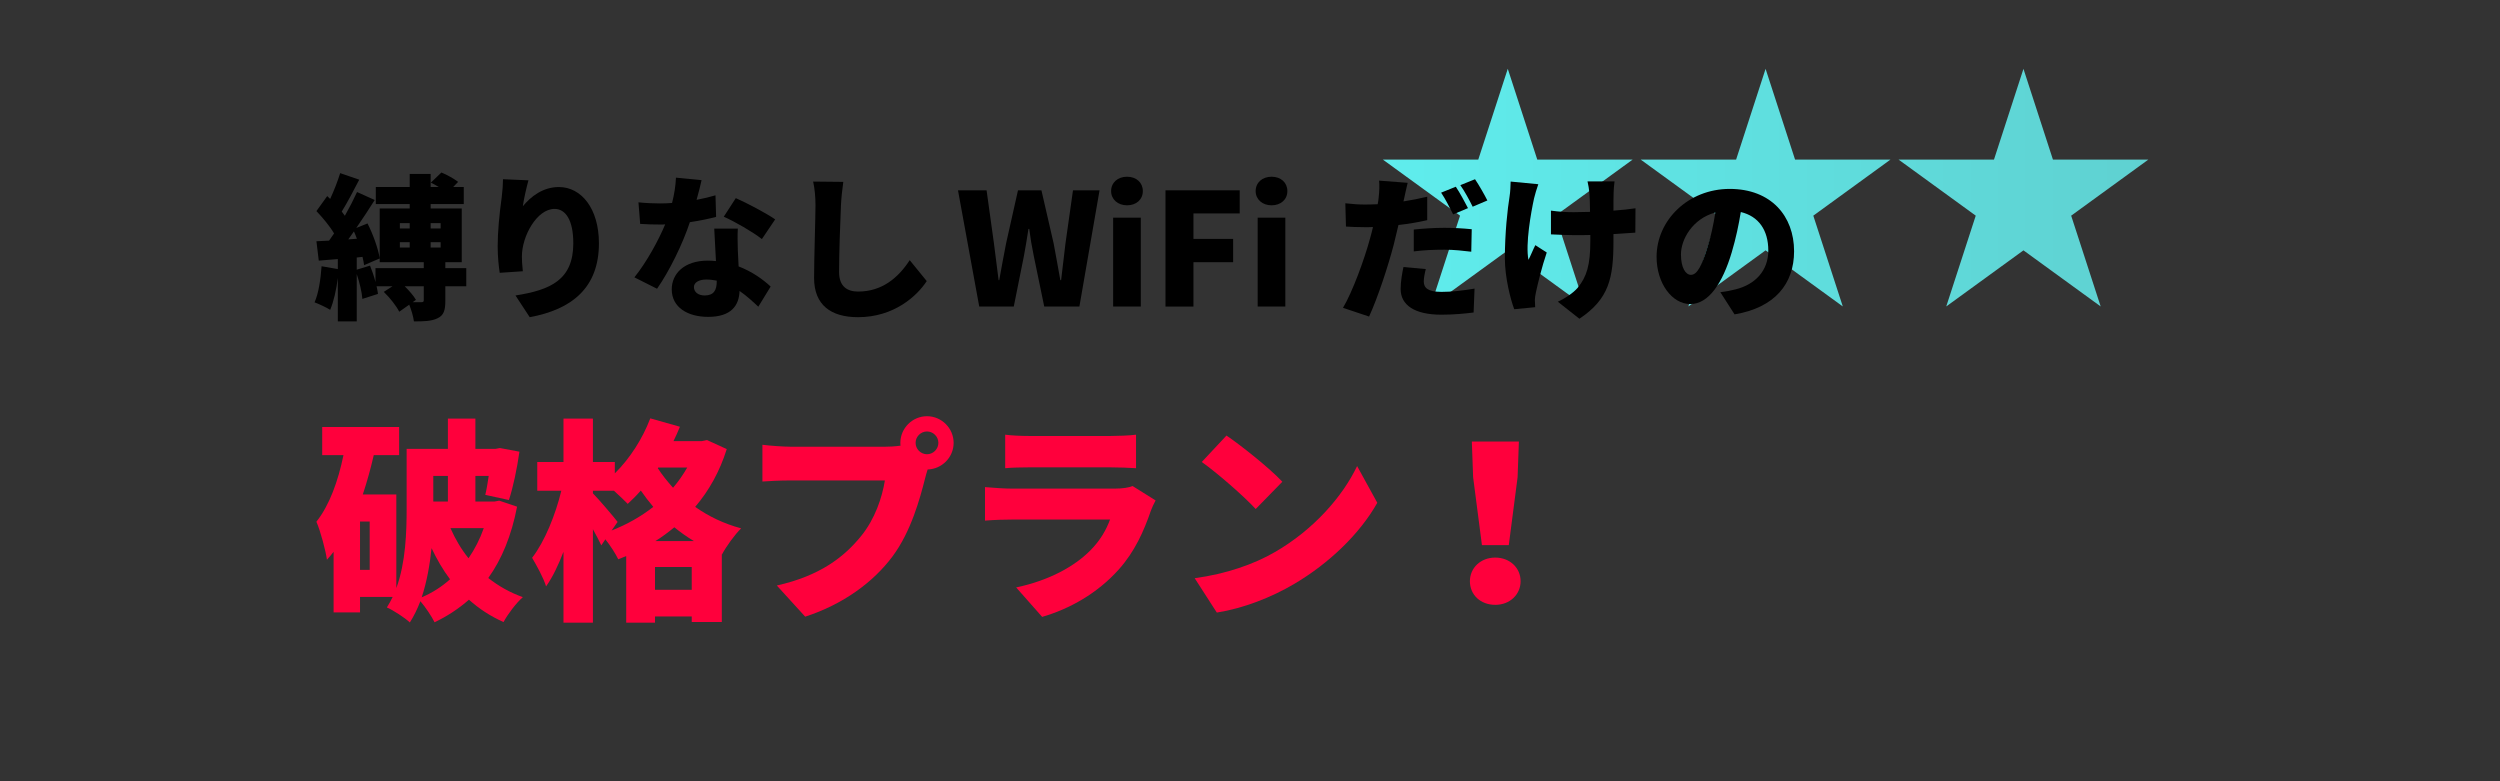 <?xml version="1.0" encoding="UTF-8"?><svg xmlns="http://www.w3.org/2000/svg" xmlns:xlink="http://www.w3.org/1999/xlink" viewBox="0 0 1280 400"><rect x="0" y="0" width="1280" height="400" fill="#333333" stroke="none"/><defs><style>.f{fill:#ff003c;}.g{fill:#edeef0;}.h{clip-path:url(#b);}.i{fill:url(#d);}.j{fill:none;stroke:#fff;stroke-miterlimit:10;stroke-width:117px;}</style><clipPath id="b"><rect class="g" x="-.59" y="576" width="1280" height="400"/></clipPath><linearGradient id="d" x1="707.99" y1="96.07" x2="1099.99" y2="96.07" gradientTransform="matrix(1, 0, 0, 1, 0, 0)" gradientUnits="userSpaceOnUse"><stop offset="0" stop-color="#5feded"/><stop offset="1" stop-color="#5fd1d1"/></linearGradient></defs><g id="a"><g><rect class="g" x="-.59" y="576" width="1280" height="400"/><g class="h"><line class="j" x1="-51" y1="700.93" x2="1319.98" y2="356.43"/></g></g></g><g id="c"><path class="i" d="M787.06,81.7h48.87l-39.53,28.72,15.1,46.48-39.53-28.72-39.53,28.72,15.1-46.48-39.53-28.72h48.87l15.1-46.48,15.1,46.48Zm116.93-46.48l-15.1,46.48h-48.87l39.53,28.72-15.1,46.48,39.53-28.72,39.53,28.72-15.1-46.48,39.53-28.72h-48.87l-15.1-46.48Zm132.03,0l-15.1,46.48h-48.87l39.53,28.72-15.1,46.48,39.53-28.72,39.53,28.72-15.1-46.48,39.53-28.72h-48.87l-15.1-46.48Z"/><path d="M238.73,146.56h-10.72v7.44c0,4.72-.72,7.44-4,8.96-3.12,1.52-7.04,1.6-12.08,1.6-.32-2.56-1.36-5.92-2.4-8.56l-5.12,3.6c-1.44-2.88-4.8-7.2-7.92-10.16l4.48-2.88h-8.16c.32,1.44,.56,2.72,.72,3.92l-8,2.56c-.24-3.44-1.44-8.4-2.88-12.72v24.24h-9.68v-22.24c-.8,6.24-2.16,12.16-3.92,16.32-1.84-1.2-5.84-3.04-8-3.84,2.08-4.64,3.12-11.84,3.6-18.48l8.32,1.44v-5.12c-3.44,.24-6.8,.56-9.76,.8l-1.2-9.92c1.92-.08,4.16-.24,6.48-.32,.88-1.2,1.68-2.4,2.56-3.68-2.16-3.68-5.84-8.08-9.04-11.44l5.52-7.68,1.52,1.44c2-4.32,3.92-9.28,5.12-13.2l9.76,3.36c-2.96,5.68-6.16,11.84-8.96,16.32,.56,.72,1.12,1.44,1.6,2.16,2.4-4.24,4.56-8.48,6.24-12.16l9.04,4.08c-2.88,4.56-6.16,9.6-9.44,14.32l5.76-2.32c2.88,5.68,5.52,13.04,6.24,17.92l-8,3.44c-.16-1.2-.4-2.64-.8-4.24l-2.96,.32v6.24l6.8-2.08c1.04,2.56,2.08,5.52,2.8,8.4v-7.12h24.72v-3.04h-22.56v-27.52h15.36v-2.24h-17.36v-8.72h17.36v-6.72h10.72v6.72h4.16c-1.36-.88-2.8-1.68-4.08-2.24l5.44-5.2c2.96,1.2,6.56,3.28,8.56,4.8l-2.56,2.64h5.44v8.72h-16.96v2.24h15.92v27.52h-8.4v3.04h10.72v9.28Zm-56-24.32c-.48-1.28-.96-2.56-1.52-3.76-.96,1.36-1.92,2.72-2.88,4.08l4.4-.32Zm22-5.28h5.04v-2.72h-5.04v2.72Zm0,9.76h5.04v-2.72h-5.04v2.72Zm12.24,19.84h-9.76c2.32,2.32,4.56,4.88,5.76,6.96l-1.68,1.2h4.4c.96,0,1.28-.24,1.28-1.04v-7.12Zm3.52-32.32v2.72h5.12v-2.72h-5.12Zm5.12,12.48v-2.72h-5.12v2.72h5.12Z"/><path d="M270.57,92.32c-.8,2.8-2.4,9.52-2.88,13.28,4.08-4.96,10.24-9.84,18.48-9.84,11.36,0,20.48,10.88,20.48,28.8,0,22.64-13.68,33.84-35.44,37.84l-7.28-11.12c17.84-2.8,29.6-7.92,29.6-26.72,0-12-4-17.6-9.6-17.6-9.04,0-16.72,13.92-16.72,24.32,0,1.68,.08,4.16,.48,7.6l-11.84,.8c-.48-3.04-1.04-8.16-1.04-13.52,0-7.36,.8-16.08,2.08-25.28,.4-3.12,.64-6.72,.64-9.12l13.04,.56Z"/><path d="M366.65,111.04c-3.28,.88-8.08,1.92-13.44,2.72-3.68,11.12-10.4,24.88-16.8,34.08l-11.6-5.84c6.24-7.76,12.32-18.88,15.76-27.12-.88,.08-1.76,.08-2.56,.08-3.36,0-6.56-.08-10.24-.32l-.88-11.04c3.68,.4,8.4,.56,11.04,.56,2.08,0,4.08-.08,6.16-.24,1.12-4.32,1.84-8.88,2-12.96l13.12,1.28c-.56,2.48-1.44,6.08-2.56,10.08,3.68-.72,7.04-1.52,9.68-2.32l.32,11.04Zm11.12,6c-.24,3.44-.08,7.2,0,11.12,.08,1.84,.24,4.96,.4,8.24,6.88,2.64,12.48,6.64,16.4,10.32l-6.32,10.32c-2.48-2.32-5.68-5.36-9.6-8.08-.24,7.6-4.4,13.28-16.08,13.28-10.48,0-18.64-4.88-18.64-14.08,0-7.92,6.24-14.72,18.48-14.72,1.44,0,2.8,.08,4.16,.24-.32-5.68-.64-12.16-.88-16.64h12.08Zm-10.8,26.64c-1.68-.32-3.52-.56-5.36-.56-3.92,0-6.32,1.6-6.32,3.84,0,2.56,2.16,4.32,5.52,4.32,4.72,0,6.16-2.8,6.16-7.2v-.4Zm23.12-21.28c-4.72-3.68-14-9.04-19.52-11.44l6.16-9.52c5.68,2.48,15.92,7.92,20.16,10.88l-6.8,10.08Z"/><path d="M431.77,93.12c-.56,3.76-1.04,8.56-1.2,12-.4,8.32-.96,25.44-.96,34.16,0,7.6,4.4,10,9.76,10,12.32,0,20.64-7.2,26.4-16.08l8.72,10.72c-4.96,7.6-16.72,18.48-35.2,18.48-13.84,0-22.48-6.24-22.48-20.08,0-10,.72-31.2,.72-37.2,0-4.24-.4-8.56-1.2-12.16l15.44,.16Z"/><path d="M490.49,97.44h14.64l3.76,27.12,2.4,18.88h.32c1.12-6.32,2.32-12.72,3.52-18.88l6.08-27.12h12l6.24,27.12c1.2,6.08,2.24,12.48,3.44,18.88h.4c.72-6.4,1.52-12.72,2.24-18.88l3.84-27.12h13.6l-10.32,59.52h-18l-5.36-25.92c-.96-4.56-1.76-9.36-2.32-13.84h-.4c-.72,4.48-1.44,9.28-2.32,13.84l-5.2,25.92h-17.68l-10.88-59.52Z"/><path d="M568.89,97.84c0-4.32,3.36-7.36,8.16-7.36s8.08,3.04,8.08,7.36-3.36,7.28-8.08,7.28-8.16-3.04-8.16-7.28Zm1.04,13.6h14.16v45.52h-14.16v-45.52Z"/><path d="M596.73,97.44h38v11.84h-23.68v13.04h20.32v11.92h-20.32v22.72h-14.32v-59.52Z"/><path d="M642.89,97.84c0-4.32,3.36-7.36,8.16-7.36s8.08,3.04,8.08,7.36-3.36,7.28-8.08,7.28-8.16-3.04-8.16-7.28Zm1.04,13.6h14.16v45.52h-14.16v-45.52Z"/><path d="M730.73,112.72c-4.48,1.04-9.6,1.92-14.72,2.48-.8,3.36-1.6,6.88-2.4,10-2.88,11.04-8.16,27.12-12.64,36.88l-13.36-4.48c4.72-7.84,10.96-24.72,13.92-35.76,.48-1.84,1.04-3.76,1.44-5.6-1.36,.08-2.72,.08-4,.08-4.08,0-7.12-.16-9.84-.32l-.32-11.92c4.32,.48,6.8,.64,10.24,.64,2.08,0,4.24-.08,6.32-.16,.24-1.2,.4-2.24,.48-3.2,.4-3.36,.48-6.88,.24-8.88l14.64,1.12c-.64,2.48-1.44,6.32-1.84,8.16l-.32,1.36c4.08-.64,8.16-1.44,12.16-2.4v12Zm-.72,25.04c-.56,2.08-1.04,4.72-1.04,6.32,0,3.28,2.08,5.36,9.04,5.36,5.36,0,10.88-.64,16.96-1.68l-.48,12.24c-4.56,.56-9.92,1.12-16.56,1.12-13.84,0-20.8-5.04-20.8-13.12,0-4,.8-8.32,1.44-11.28l11.44,1.04Zm-6.16-20.24c4.56-.48,10.48-.88,15.68-.88,4.4,0,9.2,.24,14,.72l-.24,11.52c-3.92-.48-8.88-1.04-13.76-1.04-5.76,0-10.64,.24-15.68,.88v-11.2Zm20.16-7.76c-1.68-3.28-4-8-6.16-11.12l7.52-3.04c2,2.96,4.8,8.16,6.24,10.96l-7.6,3.2Zm10-3.92c-1.6-3.28-4.16-8-6.32-11.04l7.52-3.04c2.08,3.04,4.96,8.16,6.32,10.88l-7.52,3.2Z"/><path d="M787.61,94.32c-.8,2.24-1.76,5.44-2.16,7.2-1.6,7.28-4.48,23.52-2.88,31.52,1.04-1.92,2.32-5.2,3.52-7.52l5.84,3.76c-2.56,7.6-4.48,15.52-5.52,20.32-.32,1.28-.56,3.2-.56,4,0,.88,.08,2.4,.16,3.68l-10.72,1.04c-1.84-4.8-4.8-16.24-4.8-26,0-13.04,1.36-25.28,2.4-31.68,.4-2.4,.48-5.36,.56-7.68l14.16,1.36Zm49.68,24.8c-2.96,.24-6.88,.48-11.2,.72v3.6c0,18.96-2.24,29.6-17.44,39.76l-11.04-8.72c3.36-1.52,7.76-4.32,10.16-7.12,4.64-5.68,6.48-11.68,6.48-24v-3.04c-2.8,.08-5.6,.08-8.24,.08-3.28,0-7.68-.24-11.92-.4v-12.16c4.16,.56,7.36,.8,11.6,.8,2.64,0,5.52-.08,8.4-.16,0-3.92-.16-7.6-.32-9.76-.16-1.6-.56-4.32-.96-5.84h13.84c-.32,2-.4,4.08-.48,5.84-.08,1.6-.08,5.2-.08,9.12,4.32-.32,8.24-.72,11.28-1.2l-.08,12.48Z"/><path d="M880.81,149.6c3.36-.4,5.52-.88,7.76-1.44,10.08-2.48,16.8-9.52,16.8-19.92s-4.96-17.52-14.08-19.68c-1.04,6.4-2.48,13.36-4.64,20.64-4.72,15.84-11.84,26.48-21.2,26.48s-17.28-10.64-17.28-24.16c0-18.8,16.24-34.8,37.44-34.8s32.96,13.92,32.96,31.92c0,16.64-9.84,28.88-30.48,32.32l-7.28-11.36Zm-2.56-40.8c-11.76,3.2-17.6,13.84-17.6,21.44,0,6.88,2.4,10.48,5.12,10.48,3.2,0,5.6-4.8,8.4-14,1.76-5.36,3.12-11.68,4.08-17.92Z"/><path class="f" d="M264.74,259.42c-2.86,14.85-7.81,26.84-14.74,36.52,5.17,4.07,11.11,7.48,17.71,9.79-3.3,2.86-7.81,8.8-9.9,12.76-6.71-2.97-12.54-6.82-17.71-11.44-5.28,4.62-11.11,8.47-17.6,11.55-1.54-3.08-4.62-7.7-7.26-10.78-1.54,3.96-3.3,7.59-5.39,10.89-2.42-2.31-8.47-6.27-11.77-7.7,1.1-1.76,2.09-3.52,2.97-5.39h-16.72v7.92h-13.53v-31.02c-1.1,1.43-2.2,2.75-3.41,4.07-.55-4.29-3.3-14.74-5.39-19.47,6.71-8.47,11.11-20.79,13.86-34.1h-10.89v-14.41h39.38v14.41h-12.98c-1.54,6.71-3.41,13.53-5.61,20.13h17.16v47.96c4.84-13.2,5.28-28.82,5.28-40.92v-30.36h21.12v-15.51h14.08v15.51h10.23l2.31-.44,10.01,1.87c-1.21,8.69-3.3,18.48-5.39,24.75l-12.1-2.64c.66-2.64,1.21-6.05,1.76-9.68h-6.82v13.09h9.79l2.42-.44,9.13,3.08Zm-75.46,7.59h-4.95v24.75h4.95v-24.75Zm41.14,29.59c-3.63-4.84-6.71-10.12-9.46-15.95-.88,8.47-2.42,17.27-5.06,25.19,5.39-2.31,10.23-5.39,14.52-9.24Zm-8.58-52.91v13.09h7.48v-13.09h-7.48Zm8.8,26.73c2.42,5.5,5.5,10.78,9.24,15.4,3.19-4.62,5.83-9.79,7.81-15.4h-17.05Z"/><path class="f" d="M372.1,229.93c-3.63,11.55-9.13,21.34-16.17,29.59,6.71,4.73,14.52,8.58,23.54,11-3.19,3.08-7.7,9.35-9.79,13.31h-.11v34.65h-15.4v-2.86h-18.81v3.19h-14.74v-34.1c-1.32,.55-2.75,1.1-4.07,1.65-1.43-2.97-4.07-7.04-6.6-10.23l-2.09,3.08c-1.1-2.31-2.64-5.28-4.29-8.25v47.85h-15.07v-36.3c-2.64,6.93-5.61,13.09-8.91,17.71-1.32-4.4-4.84-10.67-7.15-14.63,6.49-8.36,11.99-22.11,14.96-34.32h-12.32v-14.74h13.42v-22.22h15.07v22.22h11.22v5.83c7.7-7.59,14.19-17.71,18.15-28.16l15.18,4.29c-.99,2.42-2.09,4.95-3.3,7.37h14.52l2.64-.55,10.12,4.62Zm-58.96,41.69c7.81-3.08,15.07-7.15,21.34-12.1-2.31-2.75-4.51-5.61-6.38-8.36-2.2,2.53-4.51,4.84-6.71,6.82-1.54-1.65-4.4-4.29-7.04-6.71h-10.78v1.32c2.97,2.97,10.89,12.32,12.65,14.63l-3.08,4.4Zm41.03,30.36v-11.66h-18.81v11.66h18.81Zm1.1-24.97c-3.52-2.09-6.93-4.51-10.01-7.04-3.08,2.53-6.27,4.95-9.68,7.04h19.69Zm-18.26-37.62l-.22,.33c2.2,3.41,4.84,6.71,7.81,10.01,2.75-3.19,5.17-6.71,7.26-10.34h-14.85Z"/><path class="f" d="M453.17,228.72c1.87,0,4.95-.11,7.92-.55-.11-.44-.11-.99-.11-1.43,0-7.48,6.16-13.64,13.64-13.64s13.64,6.16,13.64,13.64-6.05,13.42-13.31,13.64c-.55,1.65-.99,3.3-1.32,4.62-2.64,10.34-7.15,27.06-16.61,39.82-9.9,13.31-25.41,24.64-44.77,30.91l-14.52-15.95c22.11-4.95,34.54-14.63,43.23-25.41,7.04-8.69,10.67-19.58,12.1-28.38h-48.4c-5.39,0-11.44,.33-14.3,.55v-18.81c3.41,.44,10.67,.99,14.3,.99h48.51Zm27.28-1.98c0-3.19-2.64-5.83-5.83-5.83s-5.83,2.64-5.83,5.83,2.64,5.83,5.83,5.83,5.83-2.64,5.83-5.83Z"/><path class="f" d="M591.66,256.22c-.88,1.65-1.98,3.96-2.42,5.28-3.63,10.56-8.25,20.9-16.39,30.03-10.89,12.21-25.19,20.24-39.27,24.31l-13.31-15.07c17.16-3.63,29.92-10.89,37.84-18.81,5.39-5.39,8.36-10.89,10.23-15.95h-50.05c-2.75,0-9.02,.11-13.97,.55v-17.16c5.06,.44,10.23,.77,13.97,.77h52.36c4.18,0,7.48-.55,9.24-1.32l11.77,7.37Zm-77-33.66c3.08,.44,8.47,.66,12.32,.66h41.69c3.52,0,9.79-.22,12.98-.66v17.16c-3.08-.22-9.02-.44-13.2-.44h-41.47c-3.74,0-9.02,.11-12.32,.44v-17.16Z"/><path class="f" d="M652.82,282.62c19.8-11.44,34.65-28.49,42.02-44l10.34,18.81c-8.8,15.62-24.42,30.91-42.79,41.69-11.22,6.6-25.52,12.32-39.38,14.52l-11.33-17.6c16.17-2.2,30.36-7.15,41.14-13.42Zm3.74-35.97l-13.64,13.97c-5.83-6.38-19.69-18.48-27.61-24.09l12.65-13.53c7.59,5.17,22,16.61,28.6,23.65Z"/><path class="f" d="M752.59,297.58c0-6.82,5.5-12.1,12.98-12.1s12.98,5.28,12.98,12.1-5.5,12.1-12.98,12.1-12.98-5.06-12.98-12.1Zm1.65-53.24l-.66-18.26h24.09l-.66,18.26-4.51,34.76h-13.75l-4.51-34.76Z"/></g><g id="e"/></svg>